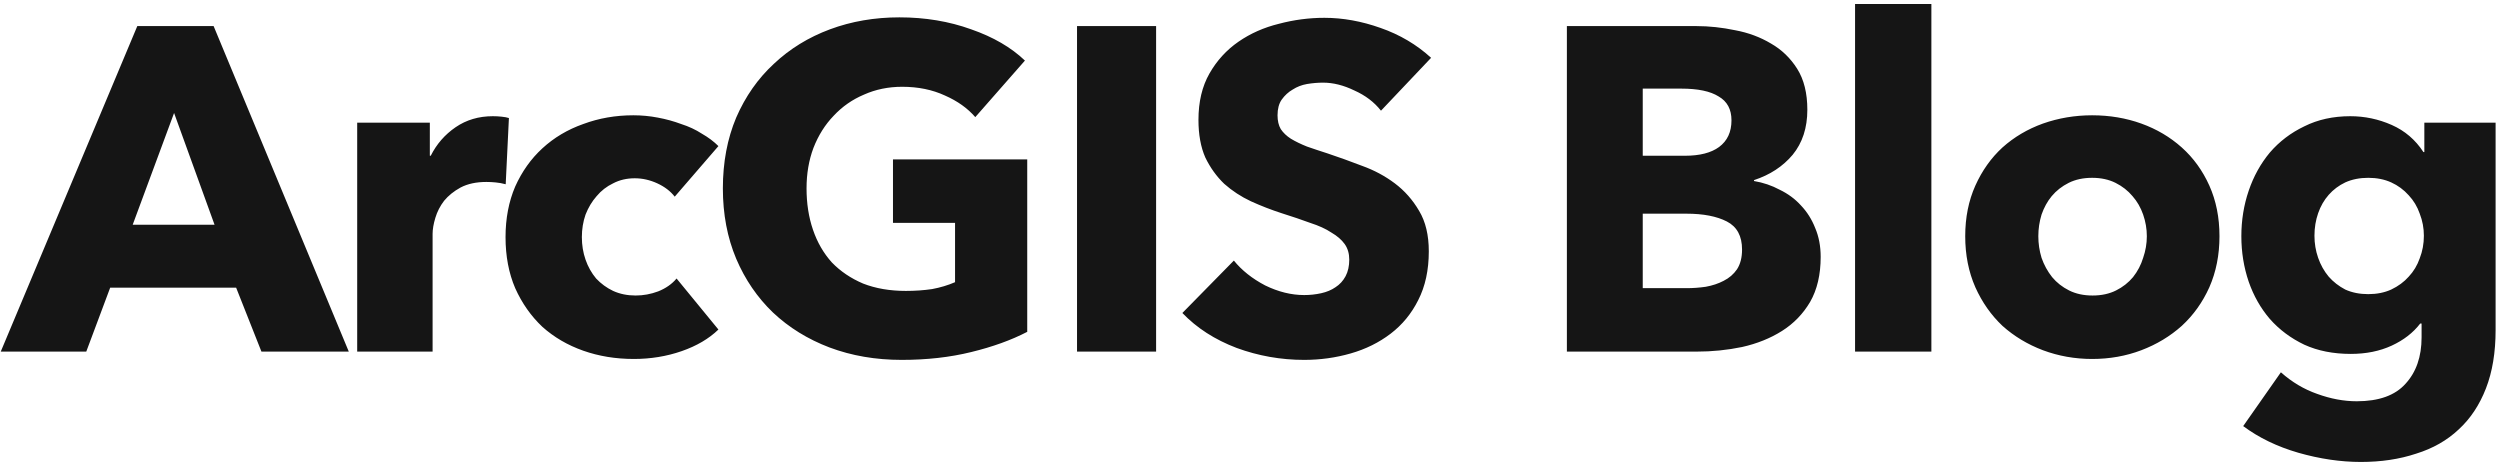 <svg width="348" height="65" viewBox="0 0 348 65" fill="none" xmlns="http://www.w3.org/2000/svg">
<path d="M36.392 48.944L32.872 40.048H15.336L12.008 48.944H0.104L19.112 3.632H29.736L48.552 48.944H36.392ZM24.232 15.728L18.472 31.28H29.864L24.232 15.728ZM70.393 25.648C69.924 25.52 69.454 25.435 68.985 25.392C68.558 25.35 68.132 25.328 67.705 25.328C66.297 25.328 65.102 25.584 64.121 26.096C63.182 26.608 62.414 27.227 61.817 27.952C61.262 28.678 60.857 29.467 60.601 30.32C60.345 31.174 60.217 31.92 60.217 32.56V48.944H49.721V17.072H59.833V21.68H59.961C60.772 20.059 61.924 18.736 63.417 17.712C64.91 16.688 66.638 16.176 68.601 16.176C69.028 16.176 69.433 16.198 69.817 16.24C70.244 16.283 70.585 16.347 70.841 16.432L70.393 25.648ZM93.923 27.376C93.326 26.608 92.515 25.99 91.491 25.52C90.467 25.051 89.422 24.816 88.355 24.816C87.246 24.816 86.243 25.051 85.347 25.52C84.451 25.947 83.683 26.544 83.043 27.312C82.403 28.038 81.891 28.891 81.507 29.872C81.166 30.854 80.995 31.899 80.995 33.008C80.995 34.118 81.166 35.163 81.507 36.144C81.848 37.126 82.339 38 82.979 38.768C83.662 39.494 84.451 40.07 85.347 40.496C86.286 40.923 87.331 41.136 88.483 41.136C89.55 41.136 90.595 40.944 91.619 40.56C92.686 40.134 93.539 39.536 94.179 38.768L100.003 45.872C98.68 47.152 96.974 48.155 94.883 48.88C92.792 49.606 90.574 49.968 88.227 49.968C85.71 49.968 83.363 49.584 81.187 48.816C79.011 48.048 77.112 46.939 75.491 45.488C73.912 43.995 72.654 42.203 71.715 40.112C70.819 38.022 70.371 35.654 70.371 33.008C70.371 30.406 70.819 28.059 71.715 25.968C72.654 23.878 73.912 22.107 75.491 20.656C77.112 19.163 79.011 18.032 81.187 17.264C83.363 16.454 85.688 16.048 88.163 16.048C89.315 16.048 90.446 16.155 91.555 16.368C92.707 16.582 93.795 16.88 94.819 17.264C95.886 17.606 96.846 18.054 97.699 18.608C98.595 19.12 99.363 19.696 100.003 20.336L93.923 27.376ZM142.991 46.192C140.772 47.344 138.169 48.283 135.183 49.008C132.239 49.734 129.017 50.096 125.519 50.096C121.892 50.096 118.543 49.52 115.471 48.368C112.441 47.216 109.817 45.595 107.599 43.504C105.423 41.414 103.716 38.918 102.479 36.016C101.241 33.072 100.623 29.808 100.623 26.224C100.623 22.598 101.241 19.312 102.479 16.368C103.759 13.424 105.508 10.928 107.727 8.88C109.945 6.79 112.548 5.19 115.535 4.08C118.521 2.971 121.743 2.416 125.199 2.416C128.783 2.416 132.111 2.971 135.183 4.08C138.255 5.147 140.751 6.598 142.671 8.432L135.759 16.304C134.692 15.067 133.284 14.064 131.535 13.296C129.785 12.486 127.801 12.08 125.583 12.08C123.663 12.08 121.892 12.443 120.271 13.168C118.649 13.851 117.241 14.832 116.047 16.112C114.852 17.35 113.913 18.843 113.231 20.592C112.591 22.299 112.271 24.176 112.271 26.224C112.271 28.315 112.569 30.235 113.167 31.984C113.764 33.734 114.639 35.248 115.791 36.528C116.985 37.766 118.436 38.747 120.143 39.472C121.892 40.155 123.876 40.496 126.095 40.496C127.375 40.496 128.591 40.411 129.743 40.24C130.895 40.027 131.961 39.707 132.943 39.28V31.024H124.303V22.192H142.991V46.192ZM149.922 48.944V3.632H160.93V48.944H149.922ZM192.233 15.408C191.294 14.214 190.057 13.275 188.521 12.592C187.028 11.867 185.577 11.504 184.169 11.504C183.444 11.504 182.697 11.568 181.929 11.696C181.204 11.824 180.542 12.08 179.945 12.464C179.348 12.806 178.836 13.275 178.409 13.872C178.025 14.427 177.833 15.152 177.833 16.048C177.833 16.816 177.982 17.456 178.281 17.968C178.622 18.48 179.092 18.928 179.689 19.312C180.329 19.696 181.076 20.059 181.929 20.4C182.782 20.699 183.742 21.019 184.809 21.36C186.345 21.872 187.945 22.448 189.609 23.088C191.273 23.686 192.788 24.496 194.153 25.52C195.518 26.544 196.649 27.824 197.545 29.36C198.441 30.854 198.889 32.731 198.889 34.992C198.889 37.595 198.398 39.856 197.417 41.776C196.478 43.654 195.198 45.211 193.577 46.448C191.956 47.686 190.1 48.603 188.009 49.2C185.918 49.798 183.764 50.096 181.545 50.096C178.302 50.096 175.166 49.542 172.137 48.432C169.108 47.28 166.59 45.659 164.585 43.568L171.753 36.272C172.862 37.638 174.313 38.79 176.105 39.728C177.94 40.624 179.753 41.072 181.545 41.072C182.356 41.072 183.145 40.987 183.913 40.816C184.681 40.646 185.342 40.368 185.897 39.984C186.494 39.6 186.964 39.088 187.305 38.448C187.646 37.808 187.817 37.04 187.817 36.144C187.817 35.291 187.604 34.566 187.177 33.968C186.75 33.371 186.132 32.838 185.321 32.368C184.553 31.856 183.572 31.408 182.377 31.024C181.225 30.598 179.902 30.15 178.409 29.68C176.958 29.211 175.529 28.656 174.121 28.016C172.756 27.376 171.518 26.566 170.409 25.584C169.342 24.56 168.468 23.344 167.785 21.936C167.145 20.486 166.825 18.736 166.825 16.688C166.825 14.171 167.337 12.016 168.361 10.224C169.385 8.432 170.729 6.96 172.393 5.808C174.057 4.656 175.934 3.824 178.025 3.312C180.116 2.758 182.228 2.48 184.361 2.48C186.921 2.48 189.524 2.95 192.169 3.888C194.857 4.827 197.204 6.214 199.209 8.048L192.233 15.408ZM253.438 35.76C253.438 38.235 252.947 40.326 251.966 42.032C250.984 43.696 249.683 45.04 248.062 46.064C246.44 47.088 244.584 47.835 242.494 48.304C240.446 48.731 238.334 48.944 236.158 48.944H218.11V3.632H236.158C237.907 3.632 239.699 3.824 241.534 4.208C243.368 4.55 245.032 5.168 246.526 6.064C248.019 6.918 249.235 8.091 250.174 9.584C251.112 11.078 251.582 12.976 251.582 15.28C251.582 17.798 250.899 19.888 249.534 21.552C248.168 23.174 246.376 24.347 244.158 25.072V25.2C245.438 25.414 246.632 25.819 247.742 26.416C248.894 26.971 249.875 27.696 250.686 28.592C251.539 29.488 252.2 30.534 252.67 31.728C253.182 32.923 253.438 34.267 253.438 35.76ZM241.022 16.752C241.022 15.216 240.424 14.107 239.23 13.424C238.078 12.699 236.35 12.336 234.046 12.336H228.67V21.68H234.558C236.606 21.68 238.184 21.275 239.294 20.464C240.446 19.611 241.022 18.374 241.022 16.752ZM242.494 34.736C242.494 32.859 241.79 31.558 240.382 30.832C238.974 30.107 237.096 29.744 234.75 29.744H228.67V40.112H234.814C235.667 40.112 236.542 40.048 237.438 39.92C238.376 39.75 239.208 39.472 239.934 39.088C240.702 38.704 241.32 38.171 241.79 37.488C242.259 36.763 242.494 35.846 242.494 34.736ZM258.224 48.944V0.56H268.848V48.944H258.224ZM308.951 32.88C308.951 35.483 308.481 37.851 307.543 39.984C306.604 42.075 305.324 43.867 303.703 45.36C302.081 46.811 300.204 47.942 298.071 48.752C295.937 49.563 293.655 49.968 291.223 49.968C288.833 49.968 286.551 49.563 284.375 48.752C282.241 47.942 280.364 46.811 278.743 45.36C277.164 43.867 275.905 42.075 274.967 39.984C274.028 37.851 273.559 35.483 273.559 32.88C273.559 30.278 274.028 27.931 274.967 25.84C275.905 23.75 277.164 21.979 278.743 20.528C280.364 19.078 282.241 17.968 284.375 17.2C286.551 16.432 288.833 16.048 291.223 16.048C293.655 16.048 295.937 16.432 298.071 17.2C300.204 17.968 302.081 19.078 303.703 20.528C305.324 21.979 306.604 23.75 307.543 25.84C308.481 27.931 308.951 30.278 308.951 32.88ZM298.839 32.88C298.839 31.856 298.668 30.854 298.327 29.872C297.985 28.891 297.495 28.038 296.855 27.312C296.215 26.544 295.425 25.926 294.487 25.456C293.548 24.987 292.46 24.752 291.223 24.752C289.985 24.752 288.897 24.987 287.958 25.456C287.02 25.926 286.231 26.544 285.591 27.312C284.993 28.038 284.524 28.891 284.183 29.872C283.884 30.854 283.735 31.856 283.735 32.88C283.735 33.904 283.884 34.907 284.183 35.888C284.524 36.87 285.015 37.766 285.655 38.576C286.295 39.344 287.084 39.963 288.023 40.432C288.961 40.902 290.049 41.136 291.287 41.136C292.524 41.136 293.612 40.902 294.551 40.432C295.489 39.963 296.279 39.344 296.919 38.576C297.559 37.766 298.028 36.87 298.327 35.888C298.668 34.907 298.839 33.904 298.839 32.88ZM347.388 45.936C347.388 49.051 346.94 51.76 346.044 54.064C345.148 56.368 343.889 58.267 342.268 59.76C340.647 61.296 338.663 62.427 336.316 63.152C334.012 63.92 331.452 64.304 328.636 64.304C325.82 64.304 322.919 63.878 319.932 63.024C316.988 62.171 314.428 60.934 312.252 59.312L317.5 51.824C319.036 53.19 320.721 54.192 322.556 54.832C324.433 55.515 326.268 55.856 328.06 55.856C331.132 55.856 333.393 55.046 334.844 53.424C336.337 51.803 337.084 49.648 337.084 46.96V45.04H336.892C335.911 46.32 334.588 47.344 332.924 48.112C331.26 48.88 329.361 49.264 327.228 49.264C324.796 49.264 322.641 48.838 320.764 47.984C318.887 47.088 317.287 45.894 315.964 44.4C314.684 42.907 313.703 41.179 313.02 39.216C312.337 37.211 311.996 35.099 311.996 32.88C311.996 30.662 312.337 28.55 313.02 26.544C313.703 24.539 314.684 22.768 315.964 21.232C317.287 19.696 318.887 18.48 320.764 17.584C322.641 16.646 324.775 16.176 327.164 16.176C329.169 16.176 331.089 16.582 332.924 17.392C334.759 18.203 336.231 19.462 337.34 21.168H337.468V17.072H347.388V45.936ZM337.404 32.816C337.404 31.75 337.212 30.726 336.828 29.744C336.487 28.763 335.975 27.91 335.292 27.184C334.609 26.416 333.799 25.819 332.86 25.392C331.921 24.966 330.855 24.752 329.66 24.752C328.465 24.752 327.399 24.966 326.46 25.392C325.564 25.819 324.796 26.395 324.156 27.12C323.516 27.846 323.025 28.699 322.684 29.68C322.343 30.662 322.172 31.707 322.172 32.816C322.172 33.883 322.343 34.907 322.684 35.888C323.025 36.87 323.516 37.744 324.156 38.512C324.796 39.238 325.564 39.835 326.46 40.304C327.399 40.731 328.465 40.944 329.66 40.944C330.855 40.944 331.921 40.731 332.86 40.304C333.841 39.835 334.652 39.238 335.292 38.512C335.975 37.787 336.487 36.934 336.828 35.952C337.212 34.971 337.404 33.926 337.404 32.816Z" fill="#151515"/>
</svg>
